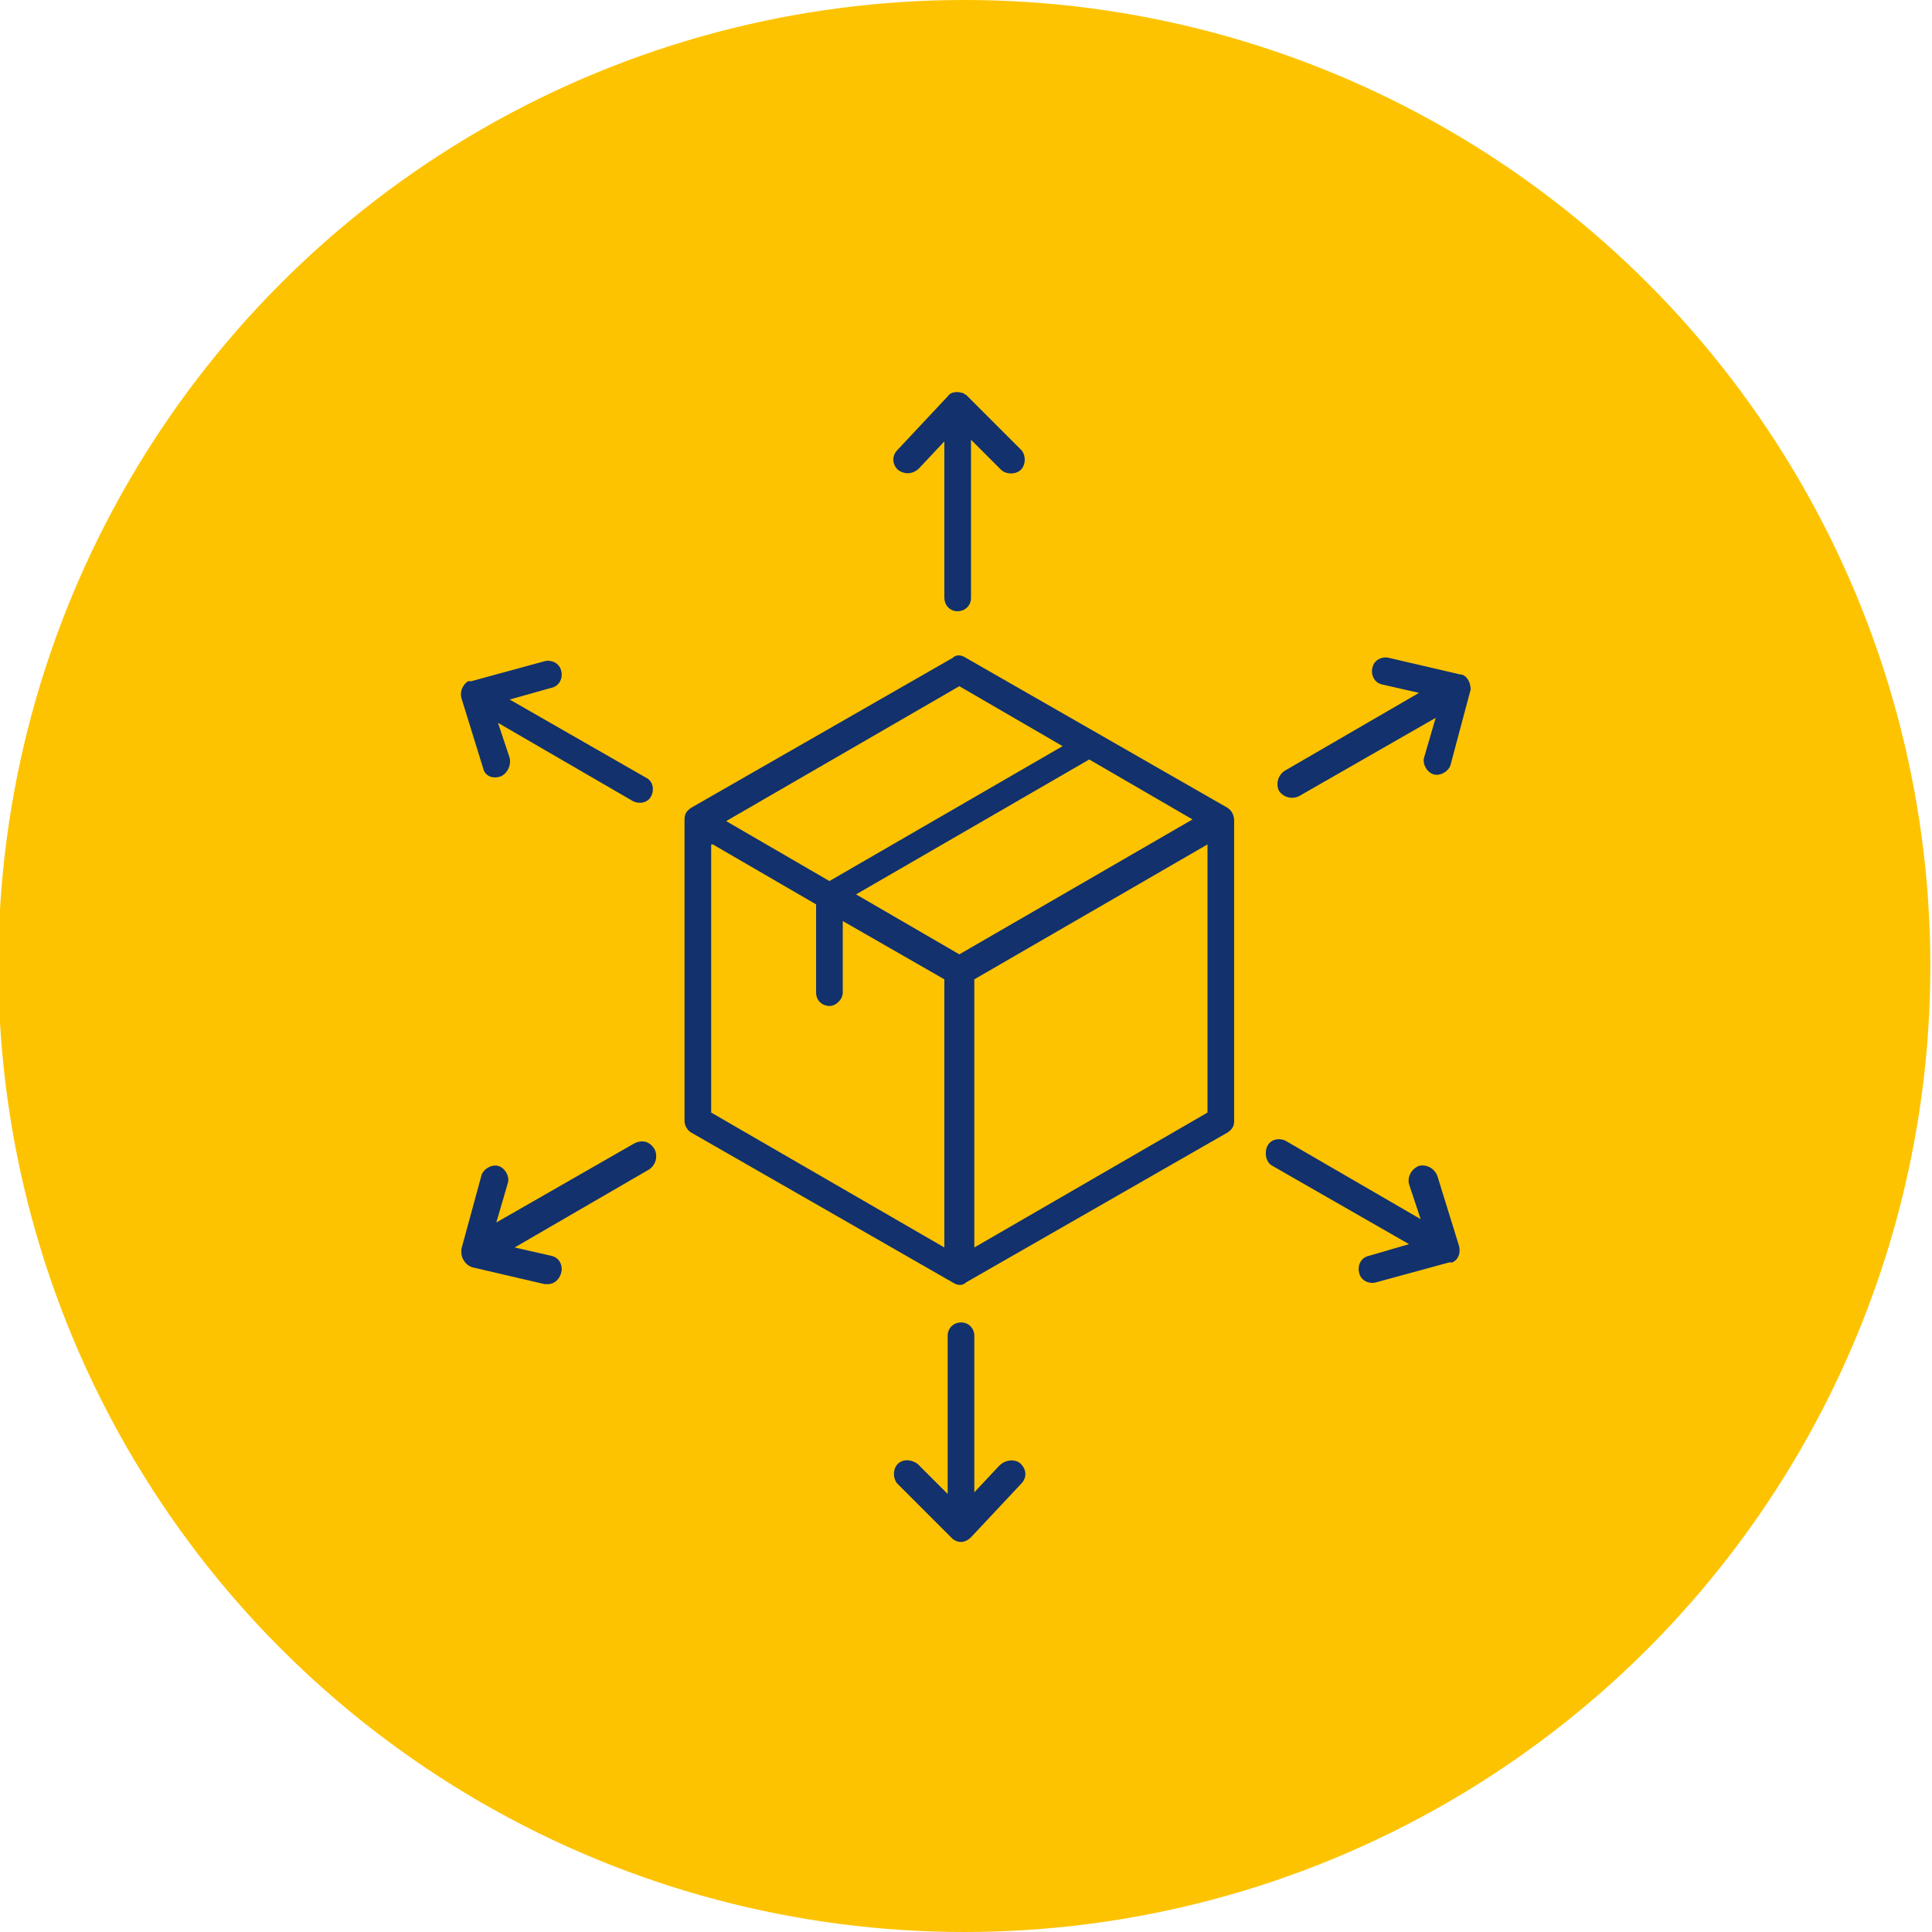 <?xml version="1.0" encoding="utf-8"?>
<!-- Generator: Adobe Illustrator 28.0.0, SVG Export Plug-In . SVG Version: 6.00 Build 0)  -->
<svg version="1.1" id="Ebene_1" xmlns="http://www.w3.org/2000/svg" xmlns:xlink="http://www.w3.org/1999/xlink" x="0px" y="0px"
	 viewBox="0 0 116 116" style="enable-background:new 0 0 116 116;" xml:space="preserve">
<style type="text/css">
	.st0{fill:#FDC300;}
	.st1{fill:#12316D;}
</style>
<circle id="Ellipse_51" class="st0" cx="57.9" cy="58" r="58"/>
<path class="st1" d="M73.7,48.5l-15.7-9c-0.3-0.2-0.6-0.2-0.8,0l-15.7,9c-0.3,0.2-0.4,0.4-0.4,0.7v18.1c0,0.3,0.2,0.6,0.4,0.7
	l15.7,9c0.3,0.2,0.6,0.2,0.8,0l15.7-9c0.3-0.2,0.4-0.4,0.4-0.7V49.3C74.1,49,74,48.7,73.7,48.5L73.7,48.5z M57.6,57.3l-6.2-3.6
	l14-8.1l6.2,3.6L57.6,57.3z M57.6,41.2l6.2,3.6l-14,8.1l-6.2-3.6L57.6,41.2z M42.8,50.7l6.2,3.6v5.3c0,0.5,0.4,0.8,0.8,0.8
	s0.8-0.4,0.8-0.8v-4.3l6.1,3.5v16.1l-14-8.1V50.7z M58.5,74.9V58.8l14-8.1v16.1L58.5,74.9z M53.9,28.2c-0.3-0.3-0.4-0.8,0-1.2
	c0,0,0,0,0,0l3-3.2c0.2-0.3,0.6-0.3,0.9-0.2c0.1,0,0.1,0.1,0.2,0.1c0,0,0,0,0,0c0,0,0.1,0.1,0.1,0.1c0,0,0,0,0,0l3.2,3.2
	c0.3,0.3,0.3,0.9,0,1.2c-0.3,0.3-0.9,0.3-1.2,0c0,0,0,0,0,0l-1.8-1.8v9.5c0,0.5-0.4,0.8-0.8,0.8c-0.5,0-0.8-0.4-0.8-0.8v-9.4
	l-1.5,1.6C54.8,28.5,54.3,28.5,53.9,28.2z M88.3,41.4C88.3,41.4,88.2,41.4,88.3,41.4l-1.2,4.5c-0.1,0.4-0.6,0.7-1,0.6
	c-0.4-0.1-0.7-0.6-0.6-1c0,0,0,0,0,0l0.7-2.4l-8.2,4.7c-0.4,0.2-0.9,0.1-1.2-0.3c-0.2-0.4-0.1-0.9,0.3-1.2l8.1-4.7L83,41.1
	c-0.5-0.1-0.7-0.6-0.6-1c0.1-0.5,0.6-0.7,1-0.6l0,0l4.3,1C88,40.5,88.3,40.9,88.3,41.4C88.3,41.3,88.3,41.3,88.3,41.4
	C88.3,41.3,88.3,41.4,88.3,41.4L88.3,41.4z M87.6,74.8c0.1,0.4,0,0.8-0.4,1l0,0c0,0,0,0-0.1,0c0,0-0.1,0-0.1,0c0,0,0,0,0,0
	c0,0,0,0,0,0l-4.4,1.2c-0.4,0.1-0.9-0.1-1-0.6c-0.1-0.4,0.1-0.9,0.6-1l2.4-0.7L76.4,70c-0.4-0.2-0.5-0.8-0.3-1.2
	c0.2-0.4,0.7-0.5,1.1-0.3l8.1,4.7l-0.7-2.1c-0.1-0.4,0.1-0.9,0.6-1.1c0.4-0.1,0.9,0.1,1.1,0.6L87.6,74.8z M61.3,87.9
	c0.3,0.3,0.4,0.8,0,1.2c0,0,0,0,0,0l-3,3.2c-0.3,0.3-0.7,0.4-1.1,0.1l0,0c0,0-0.1-0.1-0.1-0.1c0,0,0,0,0,0l-3.2-3.2
	c-0.3-0.3-0.3-0.9,0-1.2c0.3-0.3,0.8-0.3,1.2,0l1.8,1.8v-9.5c0-0.5,0.4-0.8,0.8-0.8c0.5,0,0.8,0.4,0.8,0.8v9.4l1.5-1.6
	C60.4,87.6,61,87.6,61.3,87.9z M39.3,69c0.2,0.4,0.1,0.9-0.3,1.2c0,0,0,0,0,0l-8.1,4.7l2.2,0.5c0.5,0.1,0.7,0.6,0.6,1
	c-0.1,0.4-0.4,0.7-0.8,0.7c-0.1,0-0.1,0-0.2,0l-4.3-1c-0.4-0.1-0.7-0.5-0.7-0.9c0,0,0,0,0,0c0,0,0,0,0-0.1c0,0,0-0.1,0-0.1l1.2-4.4
	c0.1-0.4,0.6-0.7,1-0.6c0.4,0.1,0.7,0.6,0.6,1c0,0,0,0,0,0l-0.7,2.4l8.2-4.7C38.5,68.4,39,68.5,39.3,69L39.3,69z M29,46.1l-1.3-4.2
	c-0.1-0.4,0.1-0.8,0.4-1c0,0,0,0,0,0c0,0,0,0,0.1,0c0,0,0.1,0,0.1,0l4.4-1.2c0.4-0.1,0.9,0.1,1,0.6c0.1,0.4-0.1,0.9-0.6,1L30.6,42
	l8.2,4.7c0.4,0.2,0.5,0.7,0.3,1.1c-0.2,0.4-0.7,0.5-1.1,0.3c0,0,0,0,0,0l-8.1-4.7l0.7,2.1c0.1,0.4-0.1,0.9-0.5,1.1
	C29.6,46.8,29.1,46.6,29,46.1C29,46.1,29,46.1,29,46.1L29,46.1z"/>
</svg>
